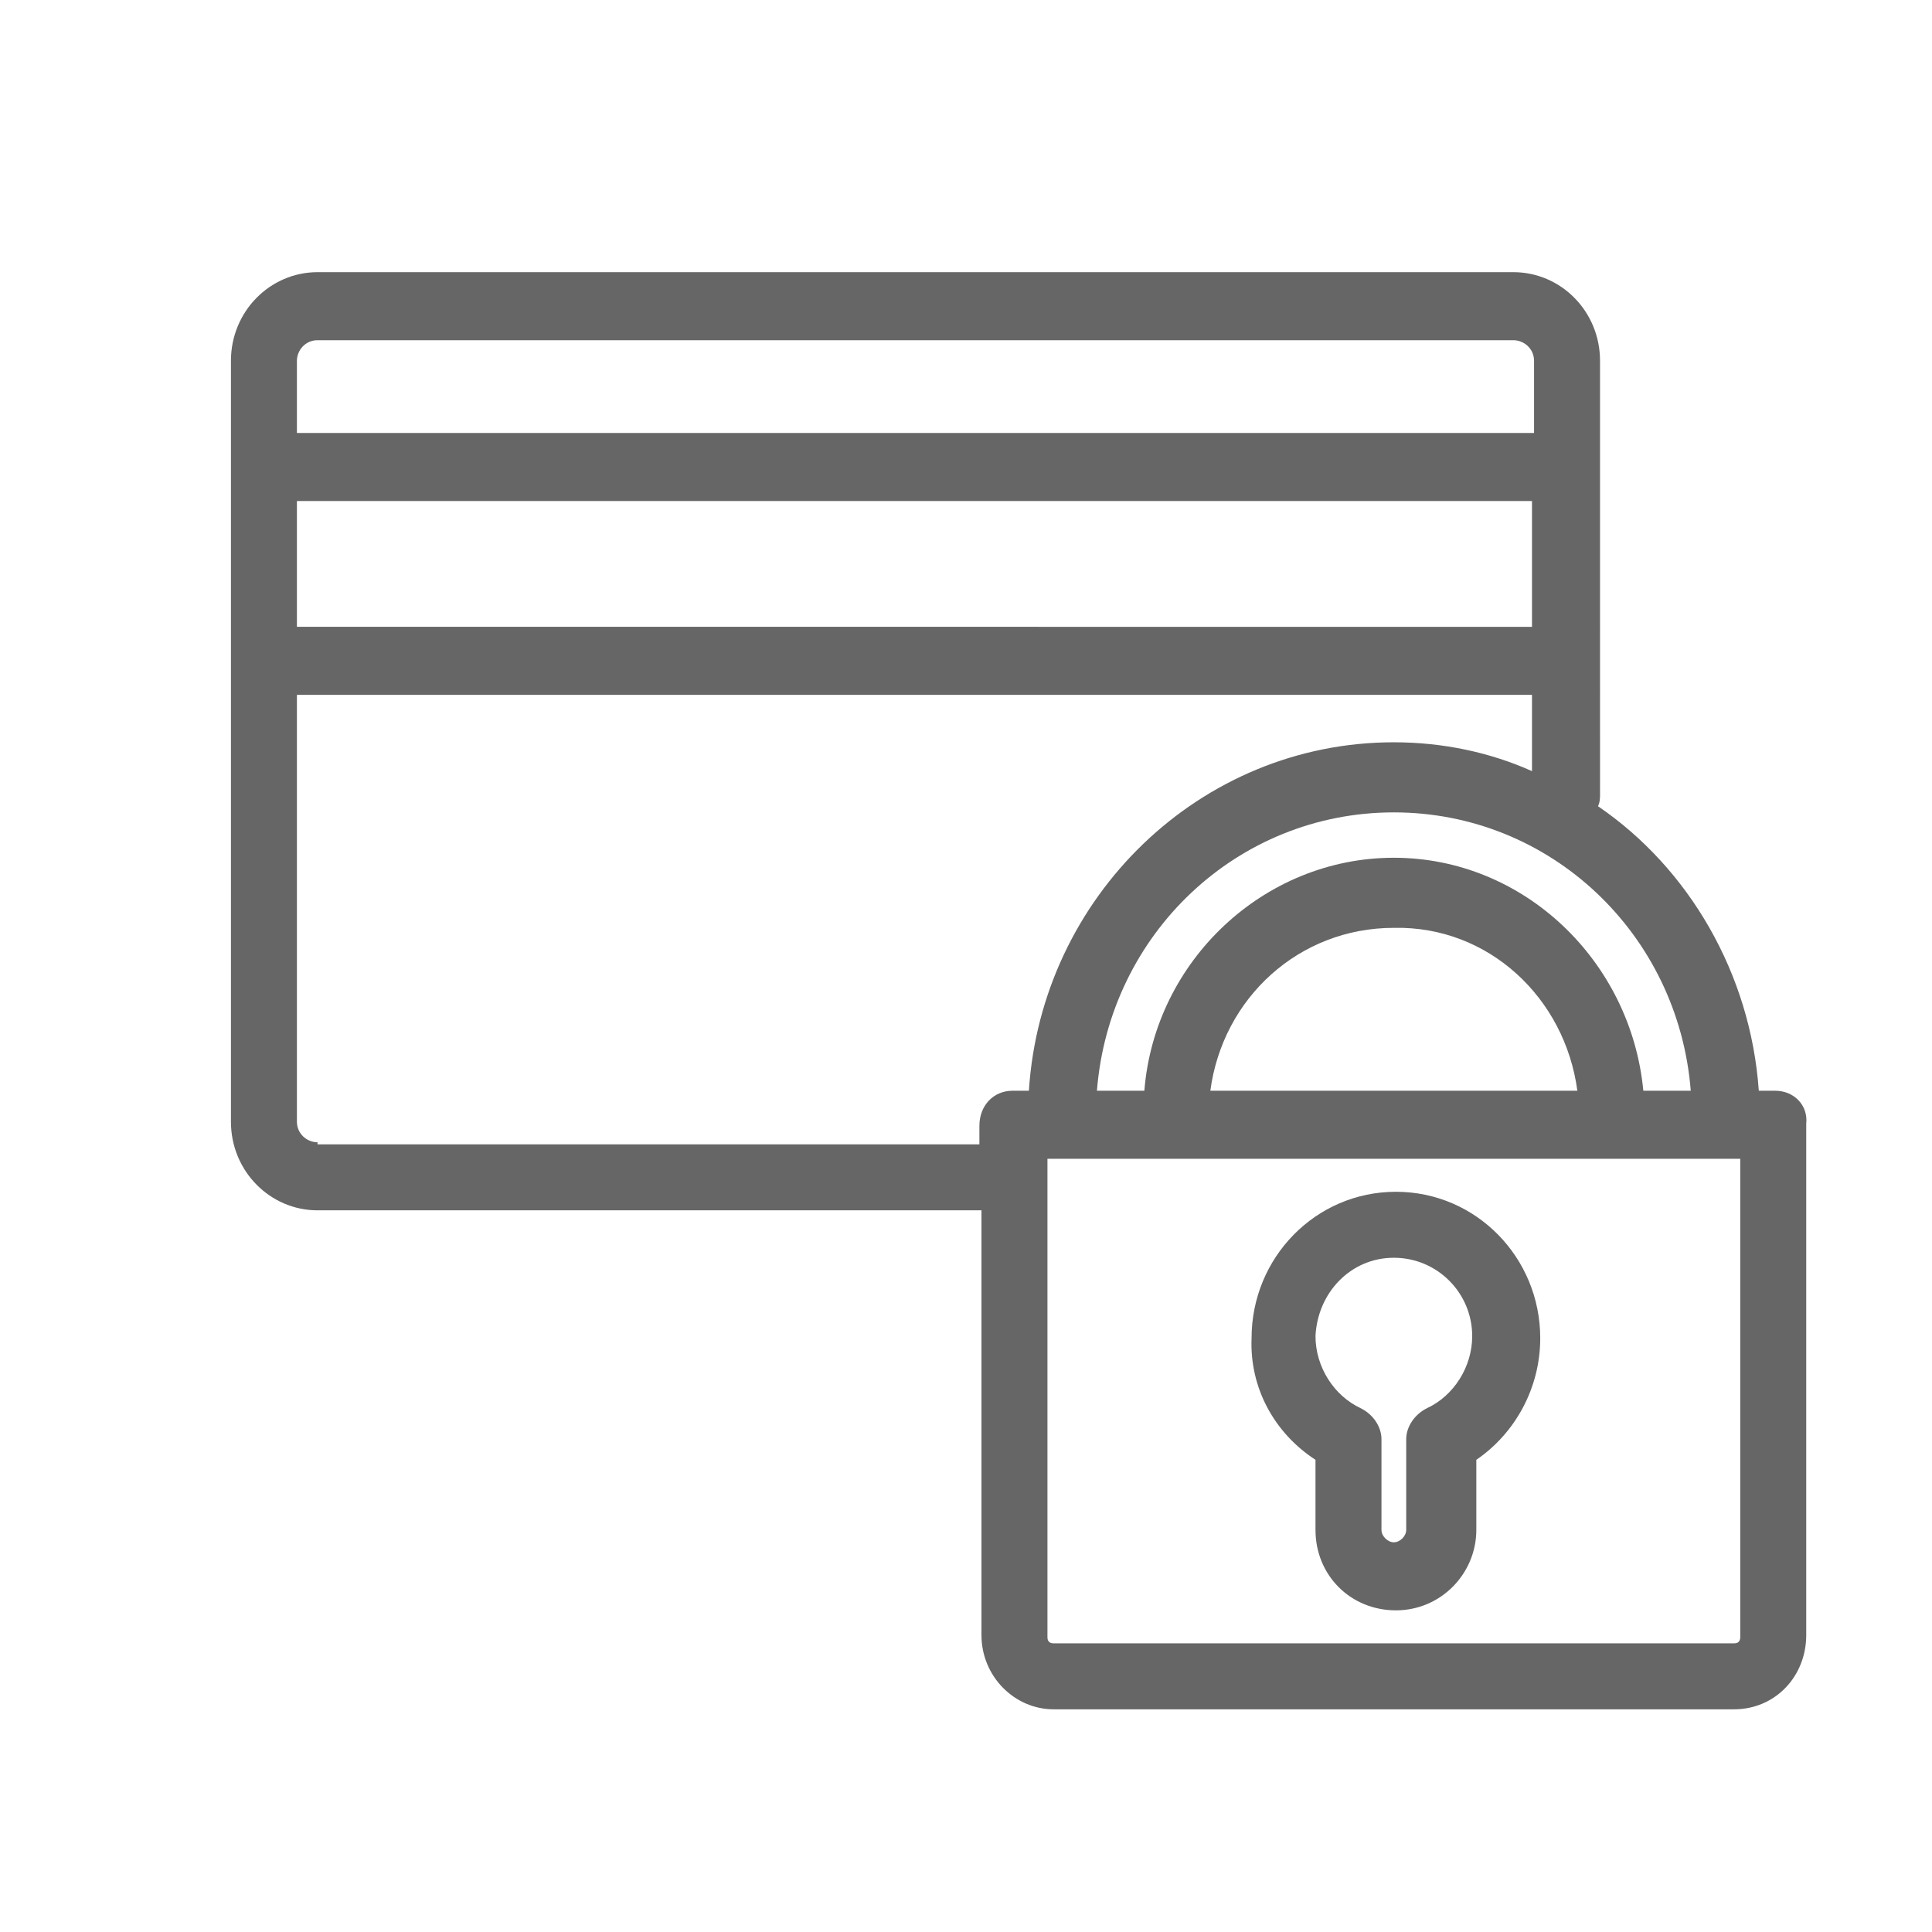 <?xml version="1.0" encoding="utf-8"?>
<!-- Generator: Adobe Illustrator 23.0.1, SVG Export Plug-In . SVG Version: 6.00 Build 0)  -->
<svg version="1.1" id="Layer_1" xmlns="http://www.w3.org/2000/svg" xmlns:xlink="http://www.w3.org/1999/xlink" x="0px" y="0px"
	 viewBox="0 0 93.7 93.7" style="enable-background:new 0 0 93.7 93.7;" xml:space="preserve">
<style type="text/css">
	.st0{fill:#666;}
</style>
<g>
	<path class="st0" d="M86.1,52.9h-0.8c-0.4-5.7-3.4-10.8-7.8-13.8c0.1-0.2,0.1-0.4,0.1-0.6V17.5c0-2.4-1.9-4.3-4.2-4.3h-58
		c-2.3,0-4.2,1.9-4.2,4.3v36.9c0,2.4,1.9,4.3,4.2,4.3h32.2v20.6c0,2,1.6,3.6,3.5,3.6h33c2,0,3.5-1.6,3.5-3.6V54.5
		C87.7,53.6,87,52.9,86.1,52.9z M82,52.9h-2.3c-0.6-6.3-5.8-11.3-12.1-11.3s-11.6,5-12.1,11.3h-2.3c0.6-7.6,6.8-13.5,14.4-13.5
		S81.4,45.3,82,52.9z M76.5,52.9H58.7c0.6-4.5,4.3-7.9,8.9-7.9C72.2,44.9,75.9,48.4,76.5,52.9z M14.4,24.3h59.9v6.1H14.4V24.3z
		 M15.4,16.5h58c0.5,0,1,0.4,1,1V21H14.4v-3.5C14.4,17,14.8,16.5,15.4,16.5z M15.4,55.4c-0.5,0-1-0.4-1-1V33.7h59.9v3.7
		C72.3,36.5,70,36,67.6,36c-9.4,0-17.1,7.5-17.7,16.9h-0.8c-0.9,0-1.6,0.7-1.6,1.7v0.9H15.4z M84.4,79.4c0,0.2-0.1,0.3-0.3,0.3h-33
		c-0.2,0-0.3-0.1-0.3-0.3V56.2h33.6V79.4z"/>
	<path class="st0" d="M63.8,70.8v3.4c0,2.2,1.7,3.9,3.9,3.9s3.9-1.8,3.9-3.9v-3.4c1.9-1.3,3.1-3.5,3.1-5.9c0-3.9-3.1-7.1-7-7.1
		c-3.9,0-7,3.2-7,7.1C60.6,67.3,61.8,69.5,63.8,70.8z M67.6,61c2.1,0,3.8,1.7,3.8,3.8c0,1.5-0.9,2.9-2.2,3.5c-0.6,0.3-1,0.9-1,1.5
		v4.4c0,0.3-0.3,0.6-0.6,0.6c-0.3,0-0.6-0.3-0.6-0.6v-4.4c0-0.6-0.4-1.2-1-1.5c-1.3-0.6-2.2-2-2.2-3.5C63.9,62.7,65.5,61,67.6,61z"
		/>
</g>
</svg>
